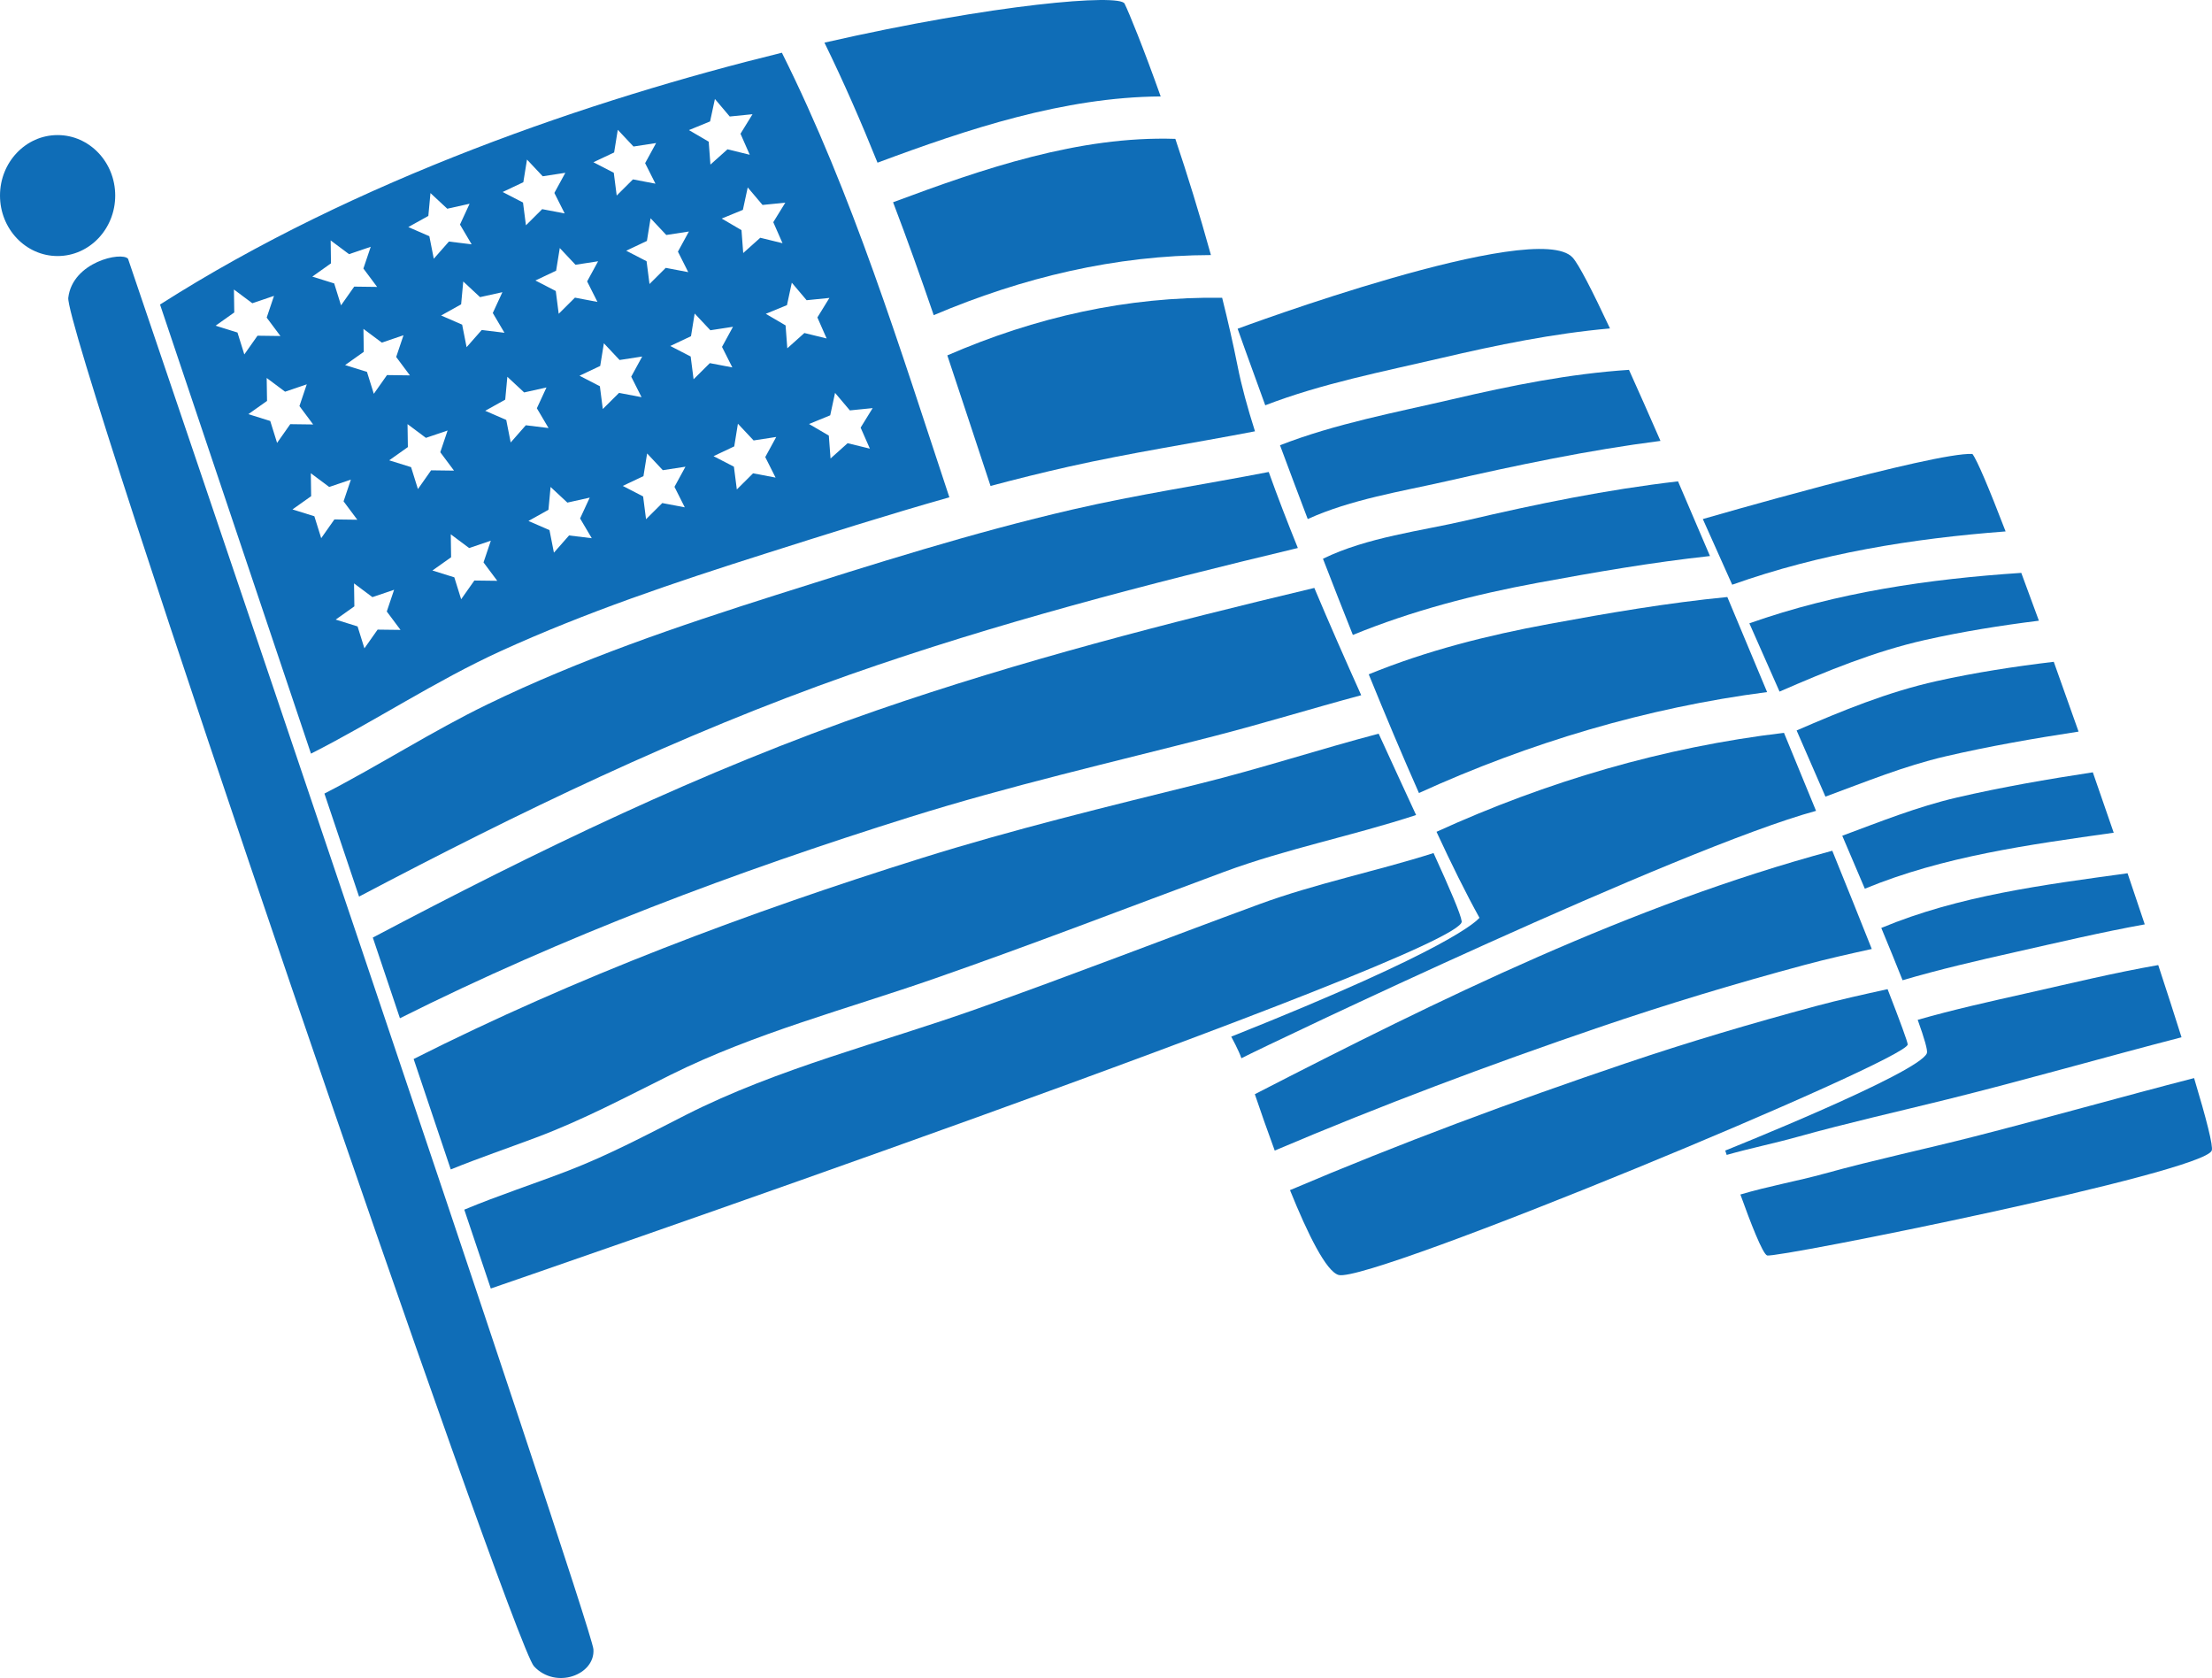 <?xml version="1.0" encoding="utf-8"?>
<!-- Generator: Adobe Illustrator 26.5.0, SVG Export Plug-In . SVG Version: 6.00 Build 0)  -->
<svg version="1.1" id="Ñëîé_1" xmlns="http://www.w3.org/2000/svg" xmlns:xlink="http://www.w3.org/1999/xlink" x="0px" y="0px"
	 viewBox="0 0 1400 1061.77" style="enable-background:new 0 0 1400 1061.77;" xml:space="preserve">
<style type="text/css">
	.st0{fill:#0F6DB7;}
</style>
<g>
	<g>
		<path class="st0" d="M734.61,61.02c-11.1-31.17-20.12-53.24-22.87-58.74c-3.15-6.29-81.69,0.03-189.94,24.7
			c12.2,24.91,23.26,50.29,33.59,75.96C612.72,81.57,673.38,61.45,734.61,61.02z"/>
		<path class="st0" d="M766.41,161.39c-7.2-26.06-15.04-51.2-22.52-73.52c-60.91-2.01-121.88,18.92-178.65,40.11
			c9.03,23.63,17.51,47.49,25.72,71.44C647.35,175.5,705.99,161.52,766.41,161.39z"/>
		<path class="st0" d="M773.51,188.42c-59.9-0.88-118.2,12.23-173.94,36.46c9.22,27.51,18.21,55.1,27.35,82.61
			c16.45-4.38,32.95-8.49,49.49-12.21c39.05-8.78,78.62-14.78,117.88-22.37c-4.78-15.05-8.58-28.94-10.96-41.05
			C780.48,217.49,777.13,202.91,773.51,188.42z"/>
		<path class="st0" d="M537.98,426.83c92.76-32.59,187.9-57.23,283.44-80.08c-6.68-16.53-12.94-32.73-18.43-48.11
			c-41.42,8.04-83.2,14.27-124.35,23.8c-63.12,14.62-125.7,34.44-187.44,54.03c-62.21,19.73-123.87,40.69-182.69,69.22
			c-35.16,17.06-68.37,38.55-103.18,56.45l21.92,65.18C327.9,514.27,430.5,464.59,537.98,426.83z"/>
		<path class="st0" d="M339.5,719.71c29.68-11.14,56.94-25.69,85.25-39.75c52.71-26.18,111.34-41.48,166.8-60.8
			c61.47-21.41,122.2-44.88,183.23-67.5c39.17-14.52,81.46-22.82,121.48-35.95c-7.17-15.54-15.23-32.95-23.69-51.48
			c-37.61,9.92-74.74,22.08-112.44,31.44c-59.25,14.71-118.67,29.08-176.95,47.34C473.44,577.39,364.61,618.2,261.8,670.09
			l23.49,69.88C303.15,732.71,321.38,726.52,339.5,719.71z"/>
		<path class="st0" d="M796.82,572.22c-59.47,21.88-118.55,44.84-178.27,66.04c-60.99,21.65-126.46,37.79-184.26,67.12
			c-24.54,12.46-48.45,25.22-74.15,35.17c-22.01,8.51-44.53,15.77-66.29,24.86l16.78,49.9c0,0,617.2-212.04,614.5-232.3
			c-0.62-4.67-7.47-20.5-17.82-43.23C870.79,551.38,832.8,558.98,796.82,572.22z"/>
		<path class="st0" d="M576,516.97c63.25-19.81,127.82-34.58,191.97-51.07c31.46-8.08,62.37-17.62,93.56-26
			c-9.92-22.04-20.07-45.06-29.68-67.89c-93.24,22.24-186.12,46.1-276.78,77.41c-110.61,38.19-215.8,89.24-319.11,143.83
			l17.16,51.04C356.52,592.5,465.85,551.47,576,516.97z"/>
	</g>
	<path class="st0" d="M494.87,33.36C374.8,62.83,225.25,113.63,101.29,192.7l95.54,284.17c40.41-20.51,78.92-46.09,119.98-64.83
		c54.14-24.72,110.54-43.64,167.21-61.61c38.63-12.26,77.61-24.64,116.85-35.75C569.28,219.48,539.78,123.27,494.87,33.36z
		 M497.03,128.24l-7.61,12.35l5.85,13.3l-14.08-3.45l-10.8,9.67l-1.09-14.49l-12.52-7.33l13.4-5.5l3.06-14.2l9.38,11.09
		L497.03,128.24z M449.42,76.83l3.06-14.2l9.38,11.09l14.42-1.45l-7.61,12.35l5.85,13.3l-14.08-3.45l-10.8,9.67l-1.09-14.49
		l-12.52-7.33L449.42,76.83z M436.02,146.49l-6.95,12.73l6.53,12.98l-14.24-2.71l-10.28,10.22l-1.85-14.41l-12.89-6.66l13.1-6.19
		l2.32-14.34l9.94,10.58L436.02,146.49z M388.69,96.47L391,82.13l9.94,10.58l14.32-2.2l-6.95,12.73l6.53,12.98l-14.24-2.71
		l-10.28,10.22l-1.85-14.41l-12.89-6.66L388.69,96.47z M378.55,165.32l-6.95,12.74l6.53,12.98l-14.24-2.71l-10.28,10.22l-1.85-14.41
		l-12.89-6.66l13.1-6.19l2.32-14.34l9.94,10.58L378.55,165.32z M331.22,115.3l2.32-14.34l9.95,10.58l14.32-2.2l-6.95,12.73
		l6.53,12.98l-14.24-2.71l-10.28,10.22l-1.85-14.41l-12.89-6.66L331.22,115.3z M317.97,184.88l-6.08,13.17l7.39,12.51l-14.39-1.76
		l-9.58,10.88l-2.81-14.26l-13.31-5.79l12.66-7.06l1.35-14.46l10.63,9.9L317.97,184.88z M271.1,136.63l1.35-14.46l10.63,9.9
		l14.14-3.15l-6.09,13.17l7.39,12.51l-14.39-1.76l-9.58,10.88l-2.81-14.26l-13.31-5.79L271.1,136.63z M255.38,212.13l-4.63,13.75
		l8.69,11.64l-14.5-0.19l-8.35,11.85l-4.33-13.87L218.42,231l11.82-8.38l-0.21-14.52l11.64,8.69L255.38,212.13z M209.28,152.13
		l11.64,8.69l13.72-4.66L230,169.91l8.69,11.64l-14.5-0.19l-8.35,11.85l-4.33-13.87l-13.85-4.32l11.82-8.38L209.28,152.13z
		 M150.3,210.41l-13.85-4.32l11.82-8.38l-0.21-14.52l11.64,8.69l13.72-4.66l-4.63,13.75l8.69,11.64l-14.5-0.19l-8.35,11.85
		L150.3,210.41z M175.37,280.25l-4.33-13.87l-13.85-4.32l11.82-8.38l-0.22-14.52l11.64,8.69l13.72-4.66l-4.63,13.75l8.69,11.64
		l-14.5-0.19L175.37,280.25z M203.29,340.53l-4.33-13.87l-13.85-4.32l11.82-8.38l-0.21-14.52l11.64,8.69l13.72-4.66l-4.63,13.75
		l8.69,11.64l-14.5-0.19L203.29,340.53z M238.99,398.39l-8.35,11.85l-4.33-13.87l-13.85-4.32l11.82-8.38l-0.21-14.52l11.64,8.69
		l13.72-4.66l-4.63,13.75l8.69,11.64L238.99,398.39z M264.51,309.46l-4.33-13.87l-13.85-4.32l11.82-8.38l-0.22-14.52l11.64,8.69
		l13.72-4.66l-4.63,13.75l8.69,11.64l-14.5-0.19L264.51,309.46z M300.22,367.33l-8.35,11.85l-4.33-13.87l-13.85-4.32l11.82-8.38
		l-0.21-14.52l11.64,8.69l13.72-4.66l-4.63,13.75l8.69,11.64L300.22,367.33z M323.22,279.98l-2.81-14.26l-13.31-5.79l12.66-7.06
		l1.35-14.46l10.63,9.9l14.14-3.15l-6.09,13.17l7.39,12.51l-14.39-1.76L323.22,279.98z M360.16,338.81l-9.58,10.88l-2.81-14.26
		l-13.31-5.79l12.66-7.06l1.35-14.46l10.63,9.9l14.14-3.15l-6.09,13.17l7.39,12.51L360.16,338.81z M381.52,258.81l-1.85-14.41
		l-12.89-6.66l13.1-6.19l2.32-14.34l9.94,10.58l14.32-2.2l-6.95,12.74l6.53,12.98l-14.24-2.71L381.52,258.81z M433.41,321.02
		l-14.24-2.71l-10.28,10.22l-1.85-14.41l-12.89-6.66l13.1-6.19l2.32-14.34l9.94,10.58l14.32-2.2l-6.95,12.74L433.41,321.02z
		 M438.98,239.99l-1.85-14.41l-12.89-6.66l13.1-6.19l2.32-14.34l9.94,10.58l14.32-2.2l-6.95,12.73l6.53,12.98l-14.24-2.71
		L438.98,239.99z M490.87,302.2l-14.24-2.71l-10.28,10.22l-1.85-14.41l-12.89-6.66l13.1-6.19l2.32-14.34l9.94,10.58l14.32-2.2
		l-6.95,12.73L490.87,302.2z M498.29,220.39l-1.09-14.49l-12.52-7.33l13.4-5.5l3.06-14.2l9.38,11.09l14.42-1.45l-7.61,12.35
		l5.85,13.3l-14.08-3.45L498.29,220.39z M536.46,280.44l-10.8,9.67l-1.09-14.49l-12.52-7.33l13.4-5.5l3.06-14.2l9.38,11.09
		l14.42-1.45l-7.61,12.35l5.85,13.3L536.46,280.44z"/>
	<g>
		<path class="st0" d="M912.27,226.53c35.1-8.21,70.76-15.53,106.7-18.71c-11.37-24.29-19.8-40.63-23.62-44.83
			c-22.96-25.21-212.04,45.02-212.04,45.02s6.63,18.81,17.49,48.44C836.62,242.62,875.51,235.12,912.27,226.53z"/>
		<path class="st0" d="M837.32,353.55c6.06,15.68,12.41,31.88,18.92,48.21c37.52-15.34,76.91-25.59,117.07-33
			c36.18-6.68,72.45-12.96,108.95-16.93c-6.88-16.2-13.66-32.06-20.22-47.25c-45.1,5.21-89.32,14.28-133.88,24.71
			C899.78,335.93,865.15,339.91,837.32,353.55z"/>
		<path class="st0" d="M866.29,426.69c10.49,25.77,21.24,51.32,31.78,75.09c70-31.86,144.18-53.98,220.35-63.87
			c-8.31-19.99-16.77-40.21-25.17-60.14c-37.79,3.68-75.29,10.12-112.75,17.03C941.32,402.03,902.86,411.71,866.29,426.69z"/>
		<path class="st0" d="M1149.39,513.07c-6.5-15.91-13.3-32.46-20.29-49.36c-76.07,9-150.15,30.8-219.92,62.62
			c9.51,20.54,18.71,39.12,27.2,54.43c-1.94,1.94-16.83,19.3-157.11,75.18c0,0,4.94,9.07,6.42,13.67
			C802.9,660.77,1063.44,536.46,1149.39,513.07z"/>
		<path class="st0" d="M1194.67,625.89c-15.18,3.34-30.35,6.69-45.26,10.69c-40.6,10.9-80.88,22.82-120.7,36.29
			c-71.68,24.24-142.65,50.57-212.26,80.19c11.24,27.82,22.94,51.54,30.8,53.69c19.81,5.4,360.15-135.96,360.15-145.86
			C1207.4,659.33,1202.67,646.45,1194.67,625.89z"/>
		<path class="st0" d="M1142.23,610.54c14-3.76,28.21-6.94,42.44-10.07c-7.14-17.98-15.6-39.04-24.99-62.16
			c-127.44,34.31-248.1,93.69-365.48,154.05c3.63,10.72,7.95,23.09,12.59,35.66c67.28-28.58,135.73-54.26,204.93-77.86
			C1054.79,635.47,1098.27,622.34,1142.23,610.54z"/>
		<path class="st0" d="M810.13,281.74c5.3,14.27,11.21,30.03,17.55,46.69c27.41-12.46,59.41-17.48,87.44-23.85
			c45.33-10.31,90.15-19.74,135.81-25.6c-7.06-16.17-13.77-31.31-19.93-44.96c-37.57,2.46-74.76,9.96-111.55,18.56
			C883.62,260.95,845.13,268.06,810.13,281.74z"/>
	</g>
	<path class="st0" d="M1218.47,404.93c23.64-5.31,47.75-9.15,71.97-12.18c-3.87-10.62-7.61-20.76-11.15-30.26
		c-58.66,3.88-116.64,12.32-172.1,31.92c5.87,13.23,12.34,27.85,19.1,43.2C1156.26,424.57,1186.53,412.11,1218.47,404.93z"/>
	<path class="st0" d="M1231.35,478.59c27.83-6.46,55.97-11.34,84.2-15.67c-5.32-15.11-10.59-29.94-15.7-44.17
		c-24.94,3-49.78,6.8-74.19,12.23c-30.71,6.83-59.77,18.74-88.56,31.22c6.03,13.76,12.16,27.84,18.24,41.87
		C1180.41,494.86,1205.17,484.67,1231.35,478.59z"/>
	<path class="st0" d="M1337.79,526.9c-4.36-12.71-8.79-25.5-13.22-38.22c-28.85,4.4-57.61,9.36-86.05,15.96
		c-24.96,5.79-48.64,15.32-72.53,24.18c4.91,11.44,9.7,22.68,14.28,33.51C1230.18,541.75,1284.07,534.52,1337.79,526.9z"/>
	<path class="st0" d="M1275.68,602.4c27.26-6.12,54.38-12.57,81.76-17.5c-3.52-10.55-7.17-21.37-10.89-32.34
		c-53.13,7.33-106.73,14.11-155.86,34.6c4.99,12.02,9.52,23.14,13.47,33.09C1227.58,613.37,1251.39,607.86,1275.68,602.4z"/>
	<path class="st0" d="M1249.91,719.05c-31.63,8.09-63.59,14.83-95.07,23.53c-17.22,4.76-35.74,8-53.32,13.25
		c6.35,17.67,14.01,37.44,16.88,38.55c5.25,2.03,276.03-52.35,281.44-66.35c1.03-2.68-3.34-19.82-11.17-45.87
		C1342.34,694.09,1296.29,707.19,1249.91,719.05z"/>
	<path class="st0" d="M1091.92,728.02c0,0,0.33,1,0.92,2.76c14.74-4.21,29.89-7.25,44.83-11.43c31.45-8.78,63.26-15.9,94.94-23.76
		c49.58-12.31,98.66-26.45,148.1-39.25c-4.39-13.93-9.35-29.31-14.74-45.69c-27.86,4.86-55.41,11.57-83.11,17.8
		c-23.39,5.26-46.45,10.36-69.13,16.86c4.25,11.79,6.46,19.4,5.81,21.11C1214.82,678.9,1091.92,728.02,1091.92,728.02z"/>
	<path class="st0" d="M1269.37,336.26c-10.39-27.02-18.06-45.25-21.01-49.02c-23.86-1.35-170.62,41.19-170.62,41.19
		s7.31,16.23,18.59,41.55C1152.31,350.11,1210.29,340.75,1269.37,336.26z"/>
	<path class="st0" d="M81.03,163.73c0,0,293.34,863.62,294.55,879.82c1.22,16.21-23.79,25.66-37.62,10.8
		C324.13,1039.5,40.52,211.07,43.22,188.38C45.92,165.69,76.98,159.06,81.03,163.73z"/>
	<ellipse class="st0" cx="36.46" cy="123.74" rx="36.46" ry="38.27"/>
</g>
</svg>
